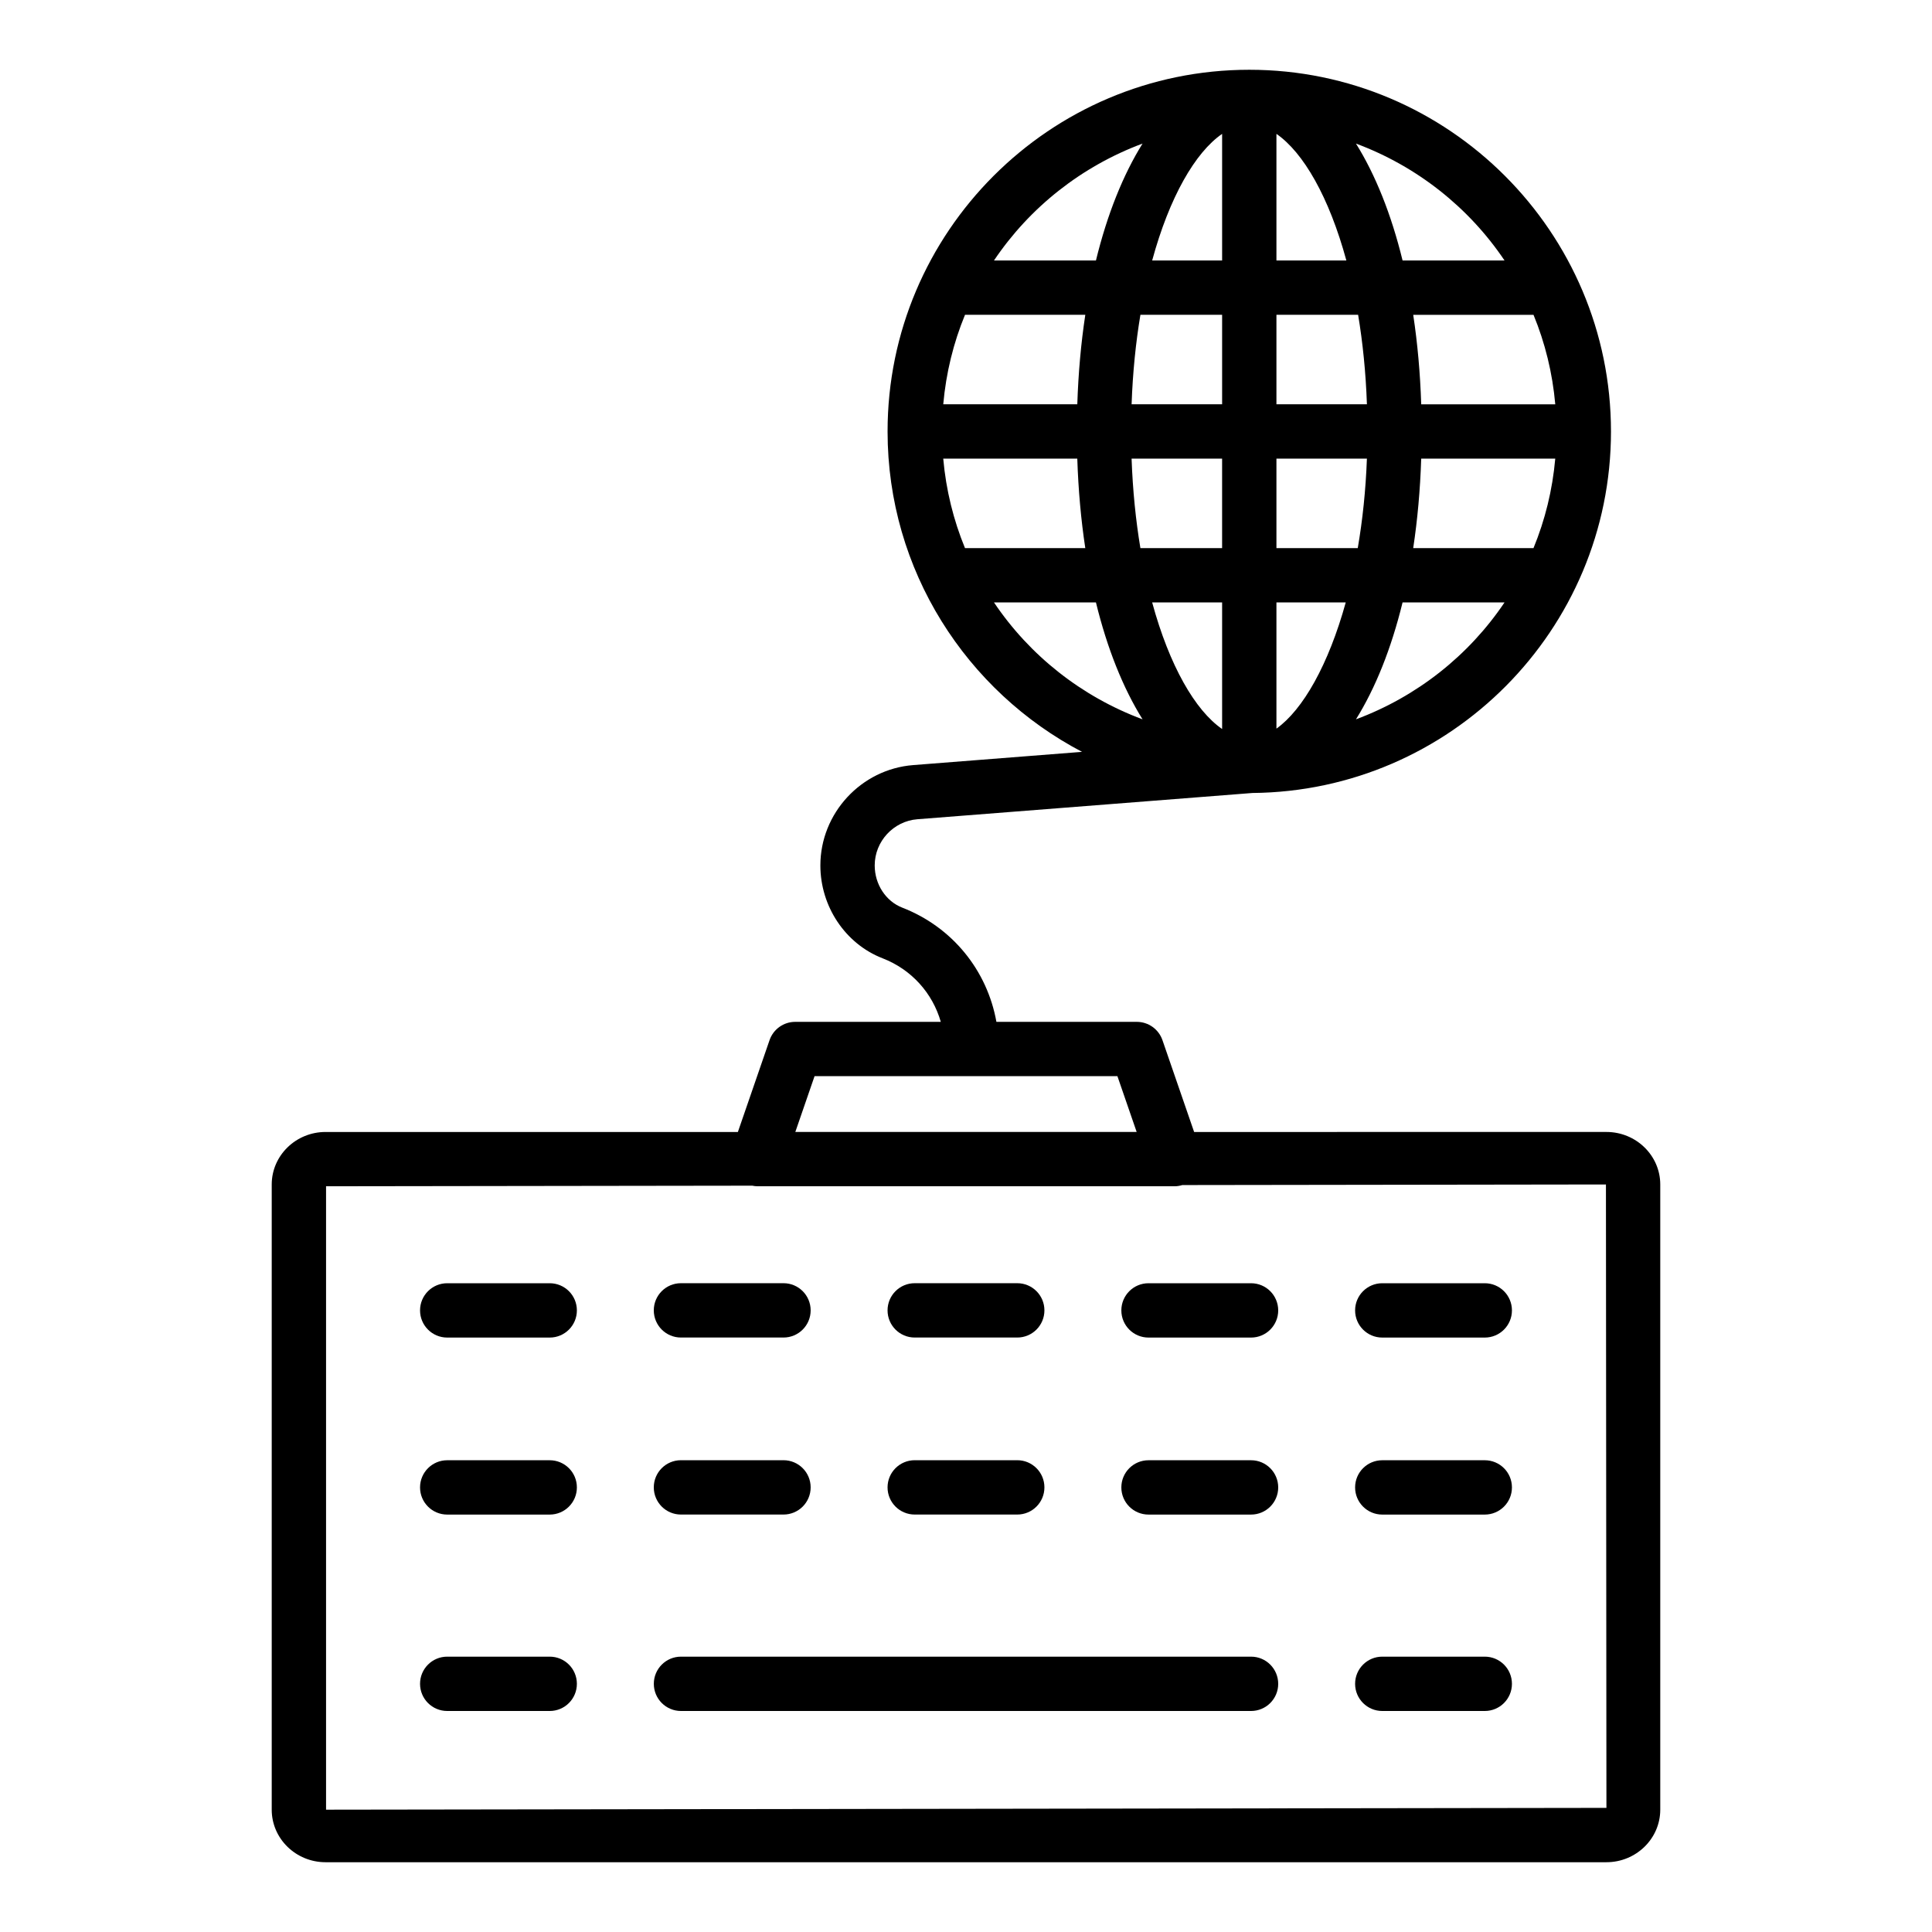 <?xml version="1.0" encoding="UTF-8"?>
<!-- Uploaded to: ICON Repo, www.svgrepo.com, Generator: ICON Repo Mixer Tools -->
<svg fill="#000000" width="800px" height="800px" version="1.1" viewBox="144 144 512 512" xmlns="http://www.w3.org/2000/svg">
 <g>
  <path d="m216.01 457.9v165.69c0 7.676 6.402 13.918 14.266 13.918h339.44c7.863 0 14.27-6.242 14.27-13.918v-165.69c0-7.676-6.402-13.918-14.27-13.918l-109.26 0.004-8.391-24.332c-1-2.902-3.731-4.852-6.805-4.852h-37.199c-2.441-13.625-11.656-25.102-24.945-30.266-4.371-1.695-7.309-6.191-7.309-11.191 0-6.367 4.969-11.738 11.316-12.238l88.781-6.957c52.465-0.449 95.023-43.238 95.023-95.809-0.008-52.852-43.008-95.852-95.855-95.852-52.855 0-95.855 43-95.855 95.855 0 36.859 20.945 68.875 51.535 84.906l-44.758 3.508c-13.781 1.082-24.586 12.758-24.586 26.59 0 10.902 6.637 20.789 16.496 24.613 7.68 2.977 13.238 9.242 15.418 16.84h-38.578c-3.07 0-5.805 1.945-6.805 4.852l-8.391 24.332h-109.27c-7.863 0-14.266 6.242-14.266 13.914zm177.96-192.36h35.523c0.27 8.293 0.984 16.234 2.121 23.715h-31.879c-3.055-7.426-5.031-15.391-5.766-23.715zm162.19-14.395h-35.523c-0.27-8.293-0.984-16.234-2.121-23.715h31.879c3.059 7.422 5.031 15.387 5.766 23.715zm-73.891 85.949v-33.449h18.367c-4.57 16.508-11.332 28.43-18.367 33.449zm0-47.84v-23.715h23.977c-0.312 8.406-1.156 16.352-2.426 23.715zm38.367-23.715h35.523c-0.734 8.324-2.711 16.293-5.766 23.715h-31.879c1.137-7.484 1.852-15.422 2.121-23.715zm-14.387-14.395h-23.98v-23.715h21.648c1.219 7.32 2.035 15.25 2.332 23.715zm-23.98-38.109v-33.555c7.133 4.918 13.965 16.762 18.531 33.555zm-14.395-33.555v33.555h-18.539c4.57-16.793 11.402-28.641 18.539-33.555zm0 47.949v23.715h-23.988c0.297-8.461 1.113-16.395 2.336-23.715zm-38.379 23.715h-35.523c0.734-8.324 2.707-16.293 5.766-23.715h31.879c-1.137 7.481-1.852 15.418-2.121 23.715zm14.387 14.395h23.988v23.715h-21.652c-1.219-7.32-2.035-15.254-2.336-23.715zm23.992 38.109v33.547c-7.133-4.914-13.969-16.758-18.539-33.547zm35.473 30.98c5.137-8.238 9.355-18.734 12.348-30.98h27.023c-9.461 14.078-23.234 24.977-39.371 30.98zm39.375-121.59h-27.023c-2.992-12.25-7.211-22.746-12.352-30.988 16.141 6 29.91 16.902 39.375 30.988zm-95.934-30.988c-5.141 8.242-9.359 18.738-12.352 30.988h-27.023c9.461-14.086 23.234-24.984 39.375-30.988zm-39.371 121.6h27.02c2.992 12.246 7.211 22.742 12.352 30.98-16.141-6.004-29.91-16.902-39.371-30.98zm-47.547 125.54h80.254l5.102 14.789h-90.457zm-129.46 29.184 112.95-0.156c0.434 0.082 0.871 0.156 1.32 0.156h110.64c0.695 0 1.363-0.129 2.012-0.32l112.26-0.156 0.129 165.21-339.31 0.477z"/>
  <path d="m537.48 484.07h-27.164c-3.977 0-7.199 3.219-7.199 7.199 0 3.977 3.219 7.199 7.199 7.199h27.164c3.977 0 7.199-3.219 7.199-7.199s-3.219-7.199-7.199-7.199z"/>
  <path d="m475.54 484.07h-27.172c-3.977 0-7.199 3.219-7.199 7.199 0 3.977 3.219 7.199 7.199 7.199h27.172c3.977 0 7.199-3.219 7.199-7.199-0.004-3.981-3.223-7.199-7.199-7.199z"/>
  <path d="m386.41 498.46h27.172c3.977 0 7.199-3.219 7.199-7.199 0-3.977-3.219-7.199-7.199-7.199h-27.172c-3.977 0-7.199 3.219-7.199 7.199s3.219 7.199 7.199 7.199z"/>
  <path d="m324.46 498.46h27.172c3.977 0 7.199-3.219 7.199-7.199 0-3.977-3.219-7.199-7.199-7.199h-27.172c-3.977 0-7.199 3.219-7.199 7.199 0.004 3.981 3.223 7.199 7.199 7.199z"/>
  <path d="m289.68 484.07h-27.164c-3.977 0-7.199 3.219-7.199 7.199 0 3.977 3.219 7.199 7.199 7.199h27.164c3.977 0 7.199-3.219 7.199-7.199s-3.219-7.199-7.199-7.199z"/>
  <path d="m537.48 530.98h-27.164c-3.977 0-7.199 3.219-7.199 7.199 0 3.977 3.219 7.199 7.199 7.199h27.164c3.977 0 7.199-3.219 7.199-7.199s-3.219-7.199-7.199-7.199z"/>
  <path d="m475.54 530.98h-27.172c-3.977 0-7.199 3.219-7.199 7.199 0 3.977 3.219 7.199 7.199 7.199h27.172c3.977 0 7.199-3.219 7.199-7.199-0.004-3.981-3.223-7.199-7.199-7.199z"/>
  <path d="m386.41 545.37h27.172c3.977 0 7.199-3.219 7.199-7.199 0-3.977-3.219-7.199-7.199-7.199h-27.172c-3.977 0-7.199 3.219-7.199 7.199s3.219 7.199 7.199 7.199z"/>
  <path d="m324.46 545.37h27.172c3.977 0 7.199-3.219 7.199-7.199 0-3.977-3.219-7.199-7.199-7.199h-27.172c-3.977 0-7.199 3.219-7.199 7.199 0.004 3.981 3.223 7.199 7.199 7.199z"/>
  <path d="m289.68 530.98h-27.164c-3.977 0-7.199 3.219-7.199 7.199 0 3.977 3.219 7.199 7.199 7.199h27.164c3.977 0 7.199-3.219 7.199-7.199s-3.219-7.199-7.199-7.199z"/>
  <path d="m537.48 583.03h-27.164c-3.977 0-7.199 3.219-7.199 7.199 0 3.977 3.219 7.199 7.199 7.199h27.164c3.977 0 7.199-3.219 7.199-7.199s-3.219-7.199-7.199-7.199z"/>
  <path d="m289.68 583.03h-27.164c-3.977 0-7.199 3.219-7.199 7.199 0 3.977 3.219 7.199 7.199 7.199h27.164c3.977 0 7.199-3.219 7.199-7.199s-3.219-7.199-7.199-7.199z"/>
  <path d="m475.54 583.03h-151.07c-3.977 0-7.199 3.219-7.199 7.199 0 3.977 3.219 7.199 7.199 7.199h151.07c3.977 0 7.199-3.219 7.199-7.199-0.004-3.981-3.223-7.199-7.199-7.199z"/>
 </g>
</svg>